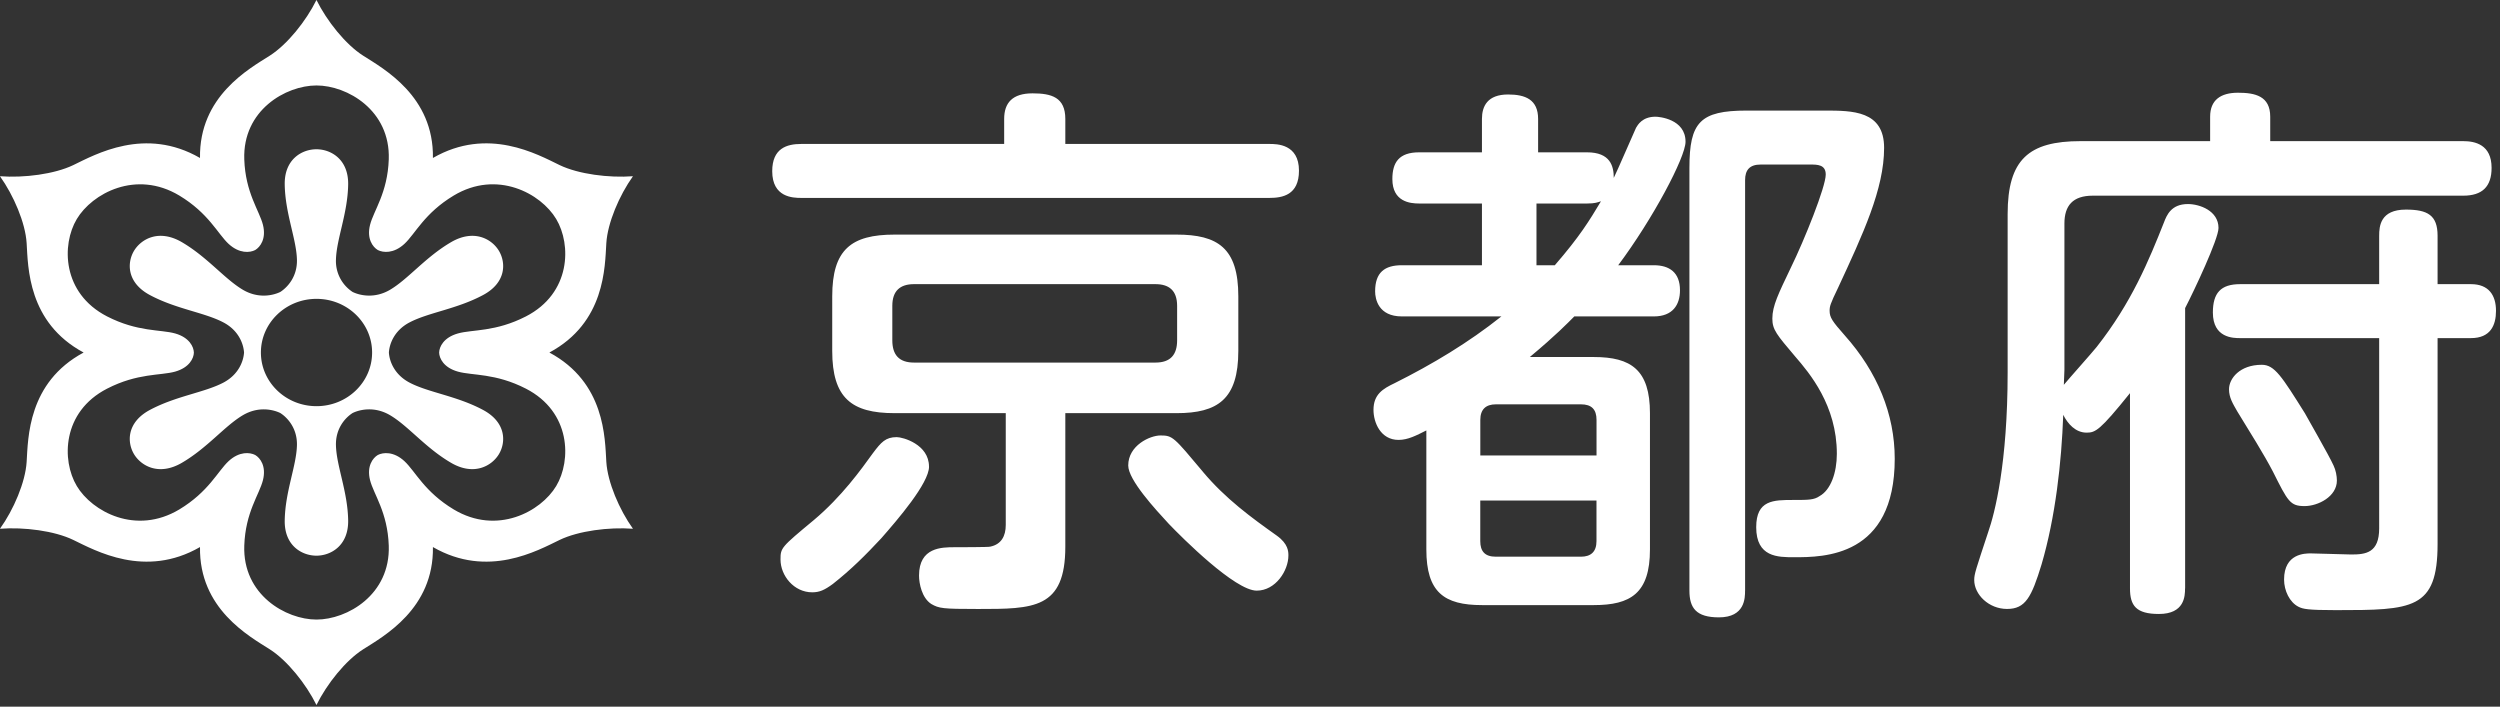 <svg xmlns="http://www.w3.org/2000/svg" width="612" height="173" fill="none" viewBox="0 0 612 173"><rect x="0" y="0" width="612" height="173" fill="#333333" stroke="none"/><g fill="#fff" clip-path="url(#a)"><path d="M118.25 100.35c-6.43-3.44-13.36-4.25-18-6.69-3.75-1.98-4.92-5.27-5.05-7.36.13-2.1 1.3-5.4 5.05-7.37 4.64-2.44 11.57-3.26 18-6.7 5.68-3.03 5.63-7.9 3.89-10.82-1.74-2.91-6.09-5.38-11.66-2.16-6.3 3.66-10.5 9.03-15 11.69-3.66 2.15-7.2 1.47-9.15.54a9.04 9.04 0 0 1-4.09-7.9c.13-5.09 2.87-11.29 2.99-18.38.11-6.26-4.28-8.66-7.77-8.66s-7.88 2.4-7.76 8.66c.12 7.09 2.86 13.29 2.99 18.38.1 4.12-2.28 6.74-4.09 7.9-1.95.93-5.49 1.61-9.14-.54-4.51-2.66-8.71-8.03-15-11.69-5.57-3.22-9.91-.75-11.66 2.16-1.74 2.92-1.79 7.78 3.89 10.82 6.43 3.44 13.36 4.25 18 6.7 3.75 1.97 4.91 5.27 5.05 7.37-.14 2.09-1.3 5.38-5.05 7.36-4.63 2.44-11.57 3.26-18 6.69-5.68 3.04-5.63 7.91-3.89 10.82 1.74 2.9 6.09 5.38 11.66 2.16 6.29-3.65 10.5-9.03 15-11.69 3.65-2.15 7.19-1.47 9.14-.54 1.81 1.15 4.19 3.78 4.09 7.9-.13 5.09-2.87 11.29-2.99 18.38-.12 6.26 4.28 8.65 7.76 8.65s7.87-2.4 7.77-8.65c-.12-7.09-2.87-13.29-2.99-18.38-.1-4.13 2.28-6.75 4.09-7.9 1.94-.93 5.49-1.61 9.15.54 4.51 2.66 8.7 8.04 15 11.69 5.56 3.22 9.92.74 11.66-2.16 1.74-2.91 1.79-7.78-3.89-10.82m-40.77-.92c-7.52 0-13.61-5.88-13.61-13.13s6.09-13.14 13.61-13.14 13.61 5.88 13.61 13.14S85 99.43 77.48 99.43"/><path d="M134.49 86.3c13.69-7.35 13.58-20.96 13.94-26.8.31-4.94 3.16-11.65 6.52-16.36-5.89.45-13.34-.51-17.94-2.72-5.42-2.62-17.59-9.51-31.03-1.75.24-15.11-12.03-21.82-17.09-25.05-4.29-2.73-8.87-8.47-11.42-13.63-2.54 5.15-7.13 10.89-11.42 13.63-5.06 3.22-17.33 9.94-17.09 25.05-13.44-7.76-25.61-.86-31.03 1.75-4.6 2.21-12.04 3.17-17.94 2.72 3.36 4.7 6.22 11.41 6.53 16.36.36 5.84.26 19.45 13.95 26.8-13.69 7.35-13.58 20.96-13.95 26.79-.31 4.94-3.16 11.66-6.53 16.35 5.91-.45 13.35.51 17.94 2.73 5.42 2.61 17.59 9.51 31.03 1.75-.24 15.11 12.03 21.82 17.09 25.04 4.28 2.73 8.87 8.47 11.42 13.63 2.54-5.16 7.13-10.9 11.42-13.63 5.06-3.22 17.33-9.94 17.09-25.04 13.44 7.76 25.61.86 31.03-1.75 4.59-2.21 12.04-3.18 17.94-2.73-3.36-4.69-6.21-11.41-6.52-16.35-.36-5.83-.26-19.45-13.94-26.79m1.67 32.68c-3.74 6.26-14.48 12.1-25.09 5.73-7.21-4.34-9.39-9.35-12.09-11.84-2.63-2.41-5.21-2.15-6.49-1.49-1.24.74-2.76 2.75-1.9 6.16.88 3.49 4.3 7.82 4.58 16.02.42 12.05-10.21 18.11-17.69 18.11s-18.11-6.06-17.68-18.11c.28-8.19 3.7-12.52 4.57-16.02.86-3.41-.66-5.43-1.9-6.16-1.29-.66-3.86-.93-6.49 1.49-2.69 2.49-4.88 7.5-12.08 11.84-10.62 6.37-21.36.53-25.1-5.73-3.75-6.26-3.63-18.16 7.4-23.83 7.5-3.86 13.1-3.17 16.68-4.18 3.48-.99 4.55-3.26 4.58-4.66-.04-1.41-1.1-3.69-4.58-4.68-3.58-1.01-9.18-.33-16.68-4.18-11.03-5.68-11.15-17.57-7.4-23.83 3.74-6.26 14.48-12.12 25.1-5.75 7.21 4.35 9.39 9.37 12.08 11.85 2.63 2.41 5.2 2.16 6.49 1.49 1.24-.74 2.76-2.77 1.9-6.17-.88-3.5-4.29-7.83-4.57-16.02-.43-12.06 10.2-18.1 17.68-18.1s18.11 6.05 17.69 18.1c-.28 8.19-3.7 12.52-4.58 16.02-.86 3.4.66 5.43 1.9 6.17 1.29.66 3.86.92 6.49-1.49 2.7-2.49 4.88-7.51 12.09-11.85 10.61-6.37 21.35-.52 25.09 5.75 3.75 6.25 3.63 18.15-7.4 23.83-7.5 3.85-13.1 3.17-16.67 4.18-3.49.99-4.55 3.26-4.59 4.68.04 1.4 1.1 3.68 4.59 4.66 3.57 1.01 9.17.33 16.67 4.18 11.03 5.68 11.15 17.58 7.4 23.83m174.61-83.74c1.77 0 7.22 0 7.22 6.54 0 5.99-4.08 6.67-7.22 6.67H196.12c-2.04 0-7.08-.14-7.08-6.54 0-5.58 3.54-6.67 7.08-6.67h49.7v-6.13c0-3.95 2.04-6.26 6.94-6.26 4.63 0 8.03.95 8.03 6.26v6.13zm-83.34 78.98c0 4.08-7.76 13.07-11.71 17.57-3.81 4.08-7.35 7.63-11.85 11.17-2.04 1.5-3.27 2.04-5.04 2.04-4.49 0-7.76-4.09-7.76-8.03 0-2.86.14-3 8.17-9.67 6.81-5.72 11.58-12.39 14.43-16.34 2.04-2.72 3.13-3.95 5.85-3.95 1.5 0 7.9 1.77 7.9 7.22m33.37 19.6c0 15.25-7.76 15.25-21.38 15.25-8.72 0-9.53-.14-11.44-1.23-2.32-1.5-2.99-5.04-2.99-6.95 0-6.94 5.58-6.94 8.71-6.94.82 0 8.44 0 8.71-.14 2.72-.55 3.81-2.59 3.81-5.31v-27.37h-27.23c-10.48 0-15.25-3.68-15.25-15.25V72.54c0-11.44 4.63-15.11 15.25-15.11h69.04c10.08 0 15.12 3.27 15.12 15.11v13.35c0 11.85-5.04 15.25-15.12 15.25h-27.23zm27.37-58.96c0-3.81-2.04-5.31-5.31-5.31h-59.1c-3.4 0-5.31 1.64-5.31 5.31v8.44c0 3.54 1.63 5.45 5.31 5.45h59.1c3.68 0 5.31-1.91 5.31-5.45zm6.27 40.58c5.58 6.67 11.98 11.3 18.11 15.66 2.86 2.04 2.86 3.95 2.86 4.9 0 3.68-3.13 8.58-7.76 8.58-5.31 0-18.25-12.94-21.51-16.34-3.27-3.54-9.94-10.76-9.94-14.3 0-4.9 5.31-7.35 7.9-7.35 3 0 3.27.41 10.35 8.85m110.42-50.52c3.81 0 6.4 1.77 6.4 6.13 0 3.54-1.77 6.4-6.4 6.4h-19.47c-1.63 1.63-4.36 4.49-10.89 9.94h15.66c9.12 0 13.75 3.13 13.75 13.75v33.36c0 10.76-4.77 13.62-13.75 13.62h-27.37c-9.26 0-13.62-3.13-13.62-13.62v-29.14c-2.45 1.23-4.49 2.32-6.81 2.32-4.36 0-6.13-4.22-6.13-7.35 0-3.81 2.31-5.18 5.17-6.54 9.26-4.63 18.11-9.94 26.14-16.34h-24.37c-5.72 0-6.54-4.22-6.54-6.13 0-4.63 2.32-6.4 6.54-6.4h19.61V49.82h-15.39c-2.18 0-6.54-.41-6.54-5.99 0-4.08 1.63-6.54 6.54-6.54h15.39v-8.17c0-3.13 1.36-5.99 6.4-5.99 4.22 0 7.35 1.23 7.35 5.99v8.17h11.98c5.72 0 6.54 3.4 6.54 6.26.95-1.91 4.63-10.48 5.45-12.26.41-.68 1.5-2.72 4.77-2.72.82 0 7.35.54 7.35 6.13 0 3.81-8.03 18.93-16.48 30.23zm-42.49 46.57h28.46v-8.71c0-2.59-1.23-3.81-3.81-3.81h-20.83c-2.45 0-3.81 1.23-3.81 3.81v8.71zm0 11.03v9.94c0 2.45 1.09 3.81 3.81 3.81h20.83c2.45 0 3.81-1.22 3.81-3.81v-9.94h-28.46zm18.25-57.6c6.13-7.08 8.44-10.89 11.3-15.66-.82.27-1.5.55-3.4.55h-12.39v15.11zm46.57 79.66c0 1.77 0 6.54-6.4 6.54-5.58 0-7.22-2.31-7.22-6.54V41.1c0-11.17 2.59-14.03 14.02-14.03h19.07c6.81 0 14.57 0 14.57 9.12 0 10.08-5.17 21.11-11.3 34.32-1.91 3.95-2.04 4.49-2.04 5.58 0 1.63.68 2.59 3.68 5.99 8.03 8.99 12.26 19.34 12.26 30.23 0 24.1-17.43 24.1-24.65 24.1-3.95 0-9.26 0-9.26-7.35 0-6.67 4.22-6.67 9.12-6.67 3.68 0 5.04 0 6.4-.95 2.72-1.5 4.22-5.72 4.22-10.35 0-11.85-6.67-19.74-10.21-23.83-4.49-5.31-5.58-6.54-5.58-9.26 0-3.13 1.5-6.13 4.49-12.39 3.4-6.94 8.58-19.88 8.58-22.88 0-2.45-2.04-2.45-3.81-2.45h-12.12c-2.72 0-3.81 1.36-3.81 3.81v100.49zm107.71-.55c0 1.91-.14 6.26-6.4 6.26-5.58 0-7.08-2.04-7.08-6.26v-47.8c-7.35 9.12-8.44 9.67-10.62 9.67-2.72 0-4.63-2.18-5.72-4.36-.41 11.58-1.91 25.06-5.31 36.63-2.45 8.03-3.95 10.89-8.44 10.89s-8.04-3.54-8.04-7.08c0-1.5.41-2.59 3.41-11.71 1.63-4.63 4.77-16.89 4.77-39.08V52.39c0-13.34 5.17-17.84 17.84-17.84h31.73v-5.99c0-4.08 2.59-5.86 6.81-5.86s7.9.82 7.9 5.86v5.99H603c2.86 0 6.94.82 6.94 6.54 0 4.63-2.32 6.81-6.94 6.81h-90.69c-4.9 0-6.94 2.45-6.94 6.81v35.81c0 .68-.14 3.13-.14 3.68 1.23-1.5 6.95-7.9 8.03-9.26 8.58-10.89 12.8-21.24 16.48-30.5.68-1.77 1.77-4.49 5.86-4.49 2.86 0 7.49 1.63 7.49 5.86 0 2.72-5.99 15.39-8.17 19.61v68.63zm61.82-10.89c0 16.07-6.13 16.21-24.92 16.21-6.81 0-8.03-.27-9.12-.82-2.18-1.09-3.54-3.95-3.54-6.67 0-6.4 5.17-6.4 6.53-6.4 1.5 0 8.44.27 9.94.27 3.54 0 6.81-.41 6.81-6.4V82.77h-34.04c-1.63 0-6.67 0-6.67-6.26 0-4.77 1.91-6.95 6.67-6.95h34.04V57.71c0-2.32.27-6.4 6.54-6.4 5.31 0 7.76 1.36 7.76 6.4v11.85h8.17c4.36 0 6.13 2.72 6.13 6.54 0 3.54-1.36 6.67-6.13 6.67h-8.17zm-32.41-31.86c.27.55 5.85 10.21 6.94 12.66.54 1.09.82 2.59.82 3.68 0 3.95-4.63 6.26-7.9 6.26-3.54 0-4.08-1.09-7.76-8.44-2.04-3.95-5.86-10.08-8.71-14.71-1.09-1.91-2.04-3.4-2.04-5.45 0-2.59 2.59-5.99 8.03-5.99 3.13 0 4.9 2.86 10.62 11.98"/></g><defs><clipPath id="a"><path fill="#fff" d="M0 0h611.02v172.6H0z"/></clipPath></defs></svg>